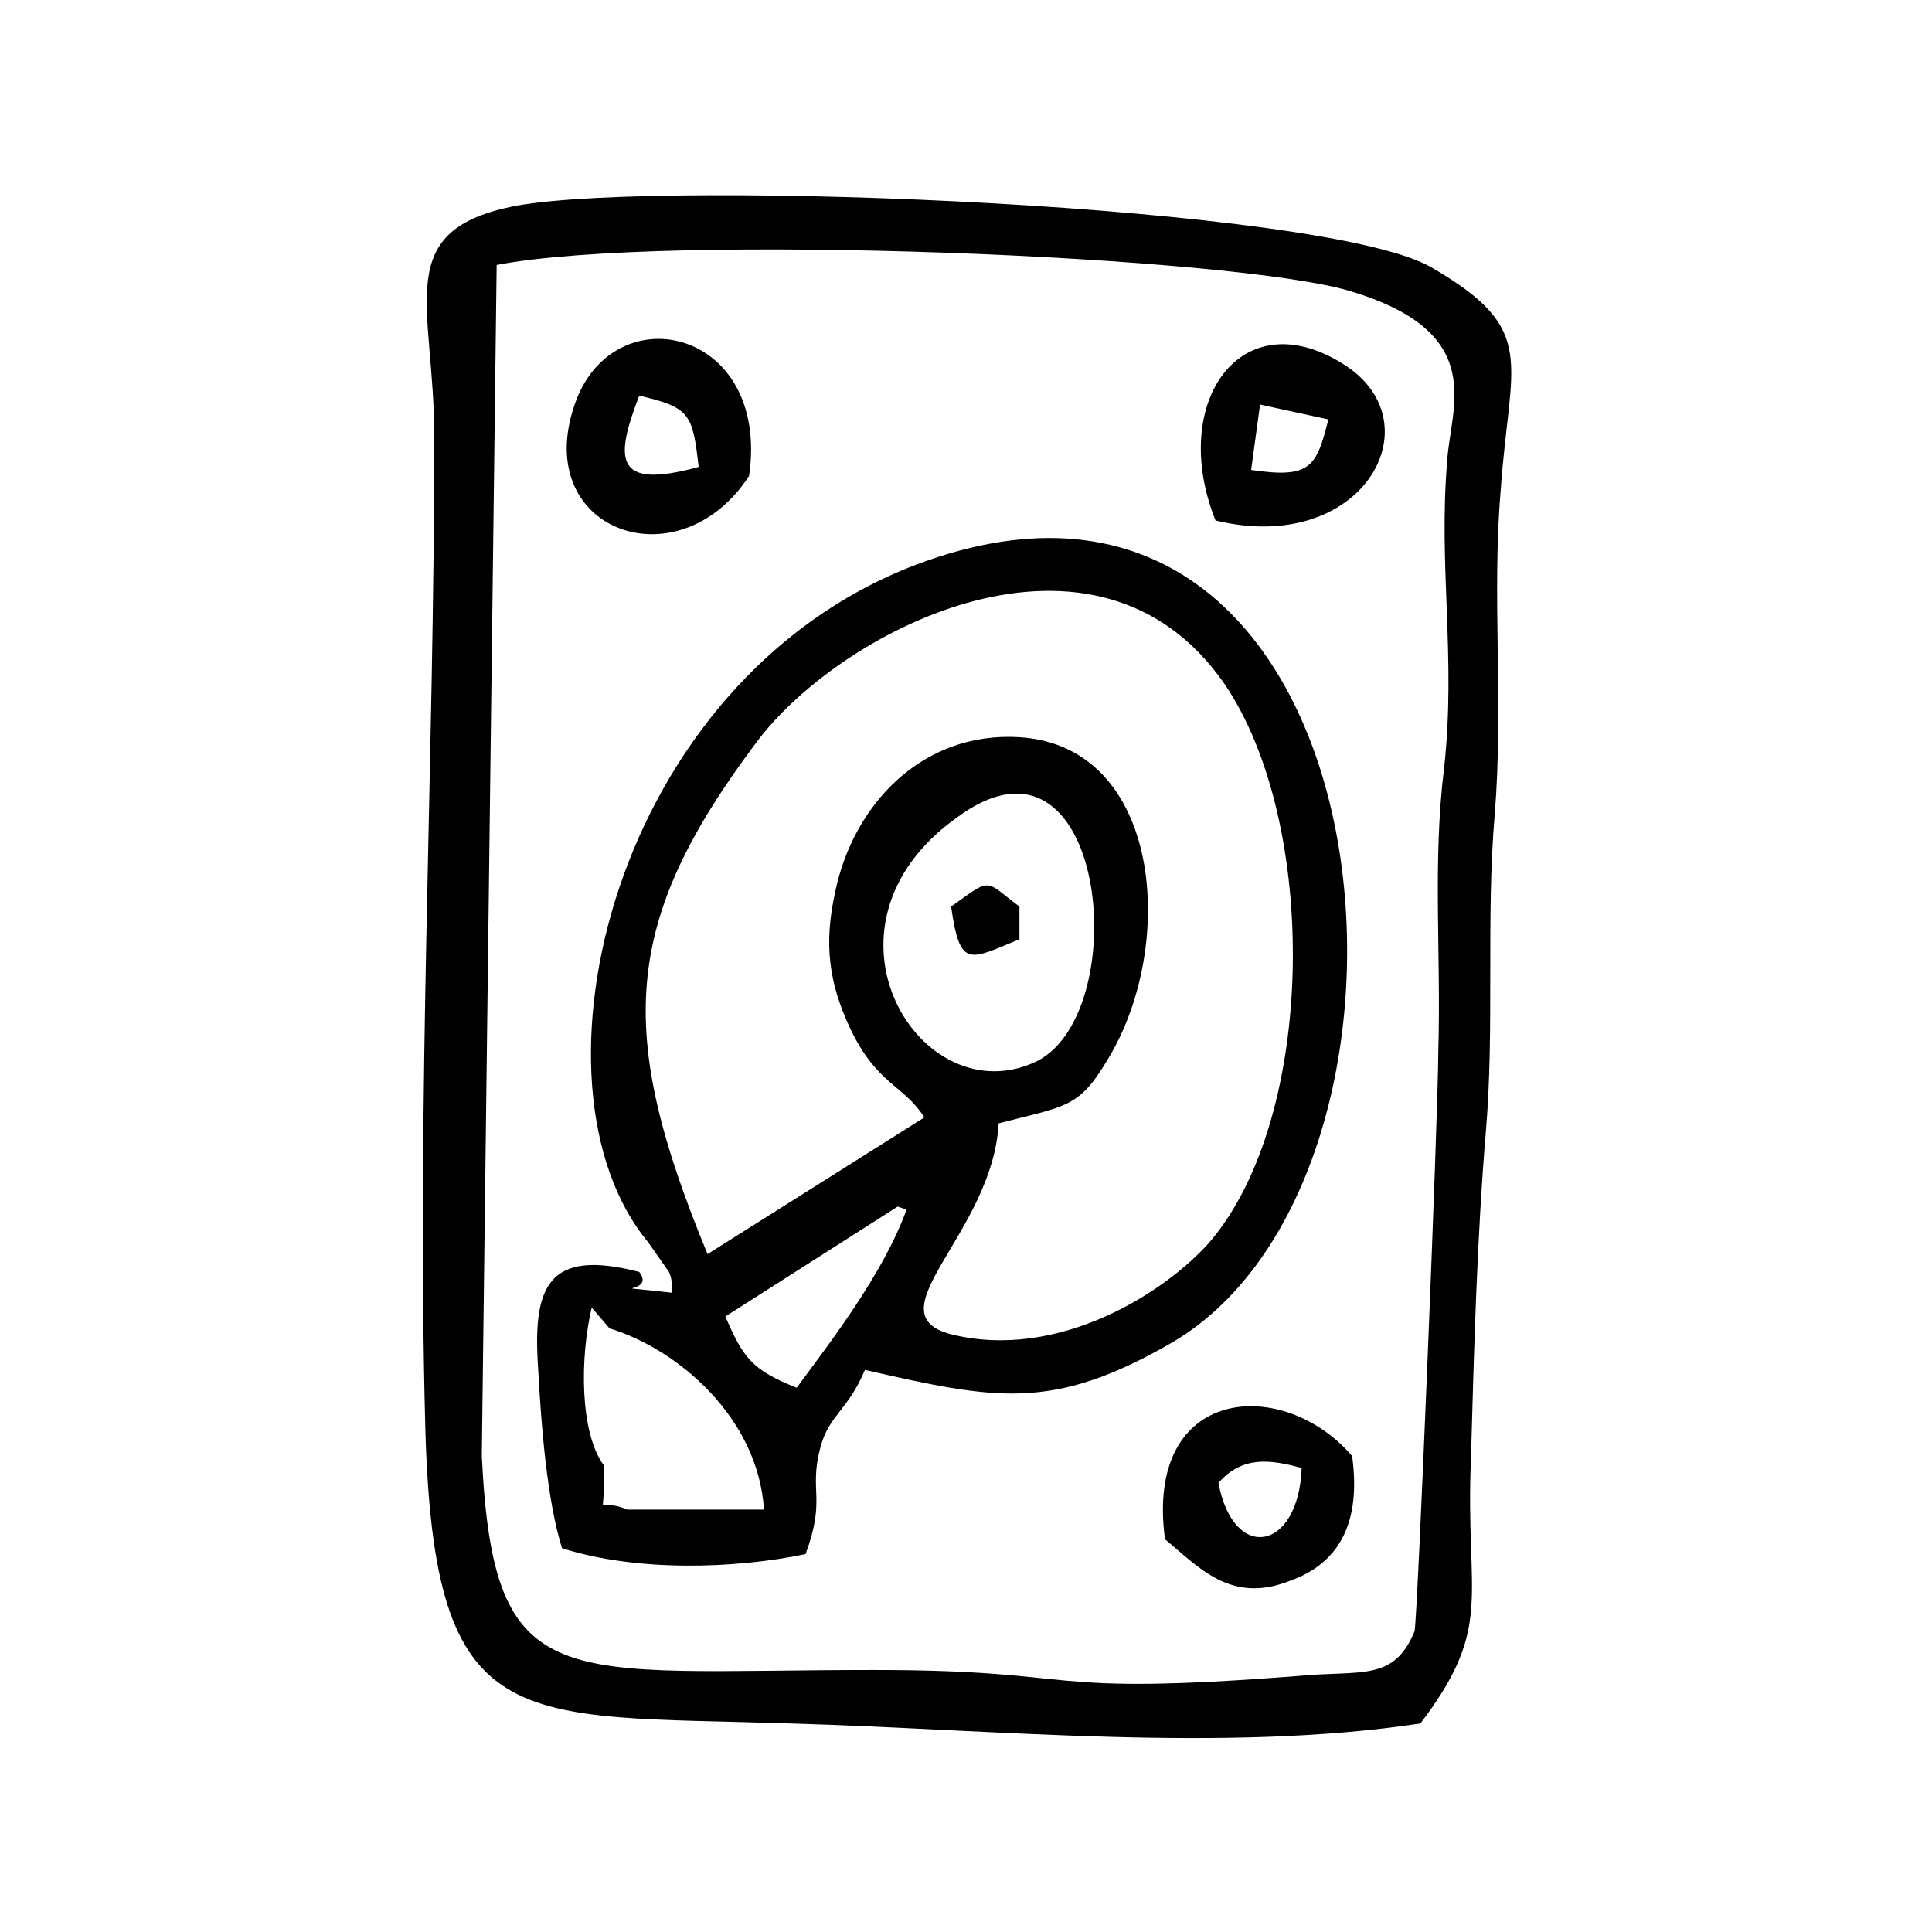 <?xml version="1.0" encoding="UTF-8"?>
<!-- Uploaded to: SVG Repo, www.svgrepo.com, Generator: SVG Repo Mixer Tools -->
<svg fill="#000000" width="800px" height="800px" version="1.1" viewBox="144 144 512 512" xmlns="http://www.w3.org/2000/svg">
 <path d="m275.62 214.22c44.871-8.66 196.8-2.363 226.71 7.086 36.211 11.02 25.977 30.699 25.191 44.871-2.363 27.551 2.363 51.957-0.789 81.082-3.148 25.191-0.789 49.594-1.574 75.57 0 15.742-5.512 151.14-6.297 153.5-5.512 13.383-14.168 10.234-30.699 11.809-70.848 5.512-55.105-1.574-112.57-1.574-83.445 0-100.76 7.871-103.91-56.68zm106.27 249.54 2.363 0.789c-6.297 17.32-20.469 35.426-29.125 47.23-11.809-4.723-14.168-7.871-18.895-18.895zm14.168-79.508c2.363 16.531 4.723 14.168 18.105 8.66v-8.66c-9.445-7.086-7.086-7.871-18.105 0zm99.977-129.1c-3.148 12.594-4.723 15.742-20.469 13.383l2.363-17.32zm-29.914 26.766c38.574 9.445 58.254-25.191 34.637-40.934-27.555-18.105-47.234 9.445-34.637 40.934zm0.785 255.05c6.297-7.086 13.383-6.297 22.043-3.938-0.789 22.043-18.105 25.191-22.043 3.938zm35.426-7.086c-18.105-21.254-55.105-18.895-49.594 22.043 8.66 7.086 17.32 17.32 33.062 11.02 13.383-4.723 18.891-15.742 16.531-33.062zm-173.19-262.14c-22.828 6.297-22.043-2.363-15.742-18.895 13.383 3.148 14.168 4.723 15.742 18.895zm13.383 2.359c5.512-38.574-34.637-48.02-45.656-20.469-13.383 34.641 26.766 49.598 45.656 20.469zm-36.996 225.93c18.105 5.512 39.359 23.617 40.934 48.02h-36.211c-9.445-3.938-5.512 4.723-6.297-11.809-6.297-8.66-6.297-28.34-3.148-41.723zm92.102-135.4c39.359-29.125 47.23 51.168 21.254 64.551-30.699 14.957-62.188-35.422-21.254-64.551zm-66.125 115.72c-24.402-59.039-22.828-88.168 13.383-136.19 22.828-29.914 89.742-63.762 123.59-14.957 25.191 37 24.402 114.93-3.938 147.99-11.809 13.383-40.148 31.488-68.488 24.402-21.254-5.512 11.02-26.766 12.594-55.891 18.105-4.723 21.254-3.938 29.125-17.32 18.105-29.914 14.168-82.656-23.617-85.02-25.977-1.574-44.082 18.105-48.805 40.934-3.148 14.168-1.574 24.402 3.938 36.211 7.086 14.957 14.168 14.957 19.68 23.617zm-15.742-3.148 5.512 7.871c0.789 1.574 0.789 3.148 0.789 5.512-20.469-2.363-3.938 0.789-8.66-5.512-24.402-6.297-28.34 3.938-26.766 25.977 0.789 14.957 2.363 34.637 6.297 47.23 19.68 6.297 45.656 5.512 64.551 1.574 5.512-14.957 0.789-16.531 3.938-28.34 2.363-8.66 7.086-9.445 11.809-20.469 34.637 7.871 49.594 11.02 81.082-7.086 78.719-45.656 59.039-254.27-67.699-206.25-80.301 30.707-105.49 137.77-70.852 179.49zm204.67 127.53c19.68-25.977 11.809-33.062 13.383-70.062 0.789-28.34 1.574-58.254 3.938-86.594 2.363-27.551 0-56.68 2.363-84.23 2.363-29.125-0.789-58.254 1.574-85.805 2.363-34.637 10.234-42.508-18.105-59.039-27.551-16.531-202.31-23.617-242.46-16.531-33.852 6.297-22.043 25.977-22.043 61.402 0 85.805-4.723 175.55-2.363 262.93 2.363 81.867 23.617 75.57 96.824 77.934 54.316 1.574 114.93 7.871 166.89 0z" fill-rule="evenodd"/>
</svg>